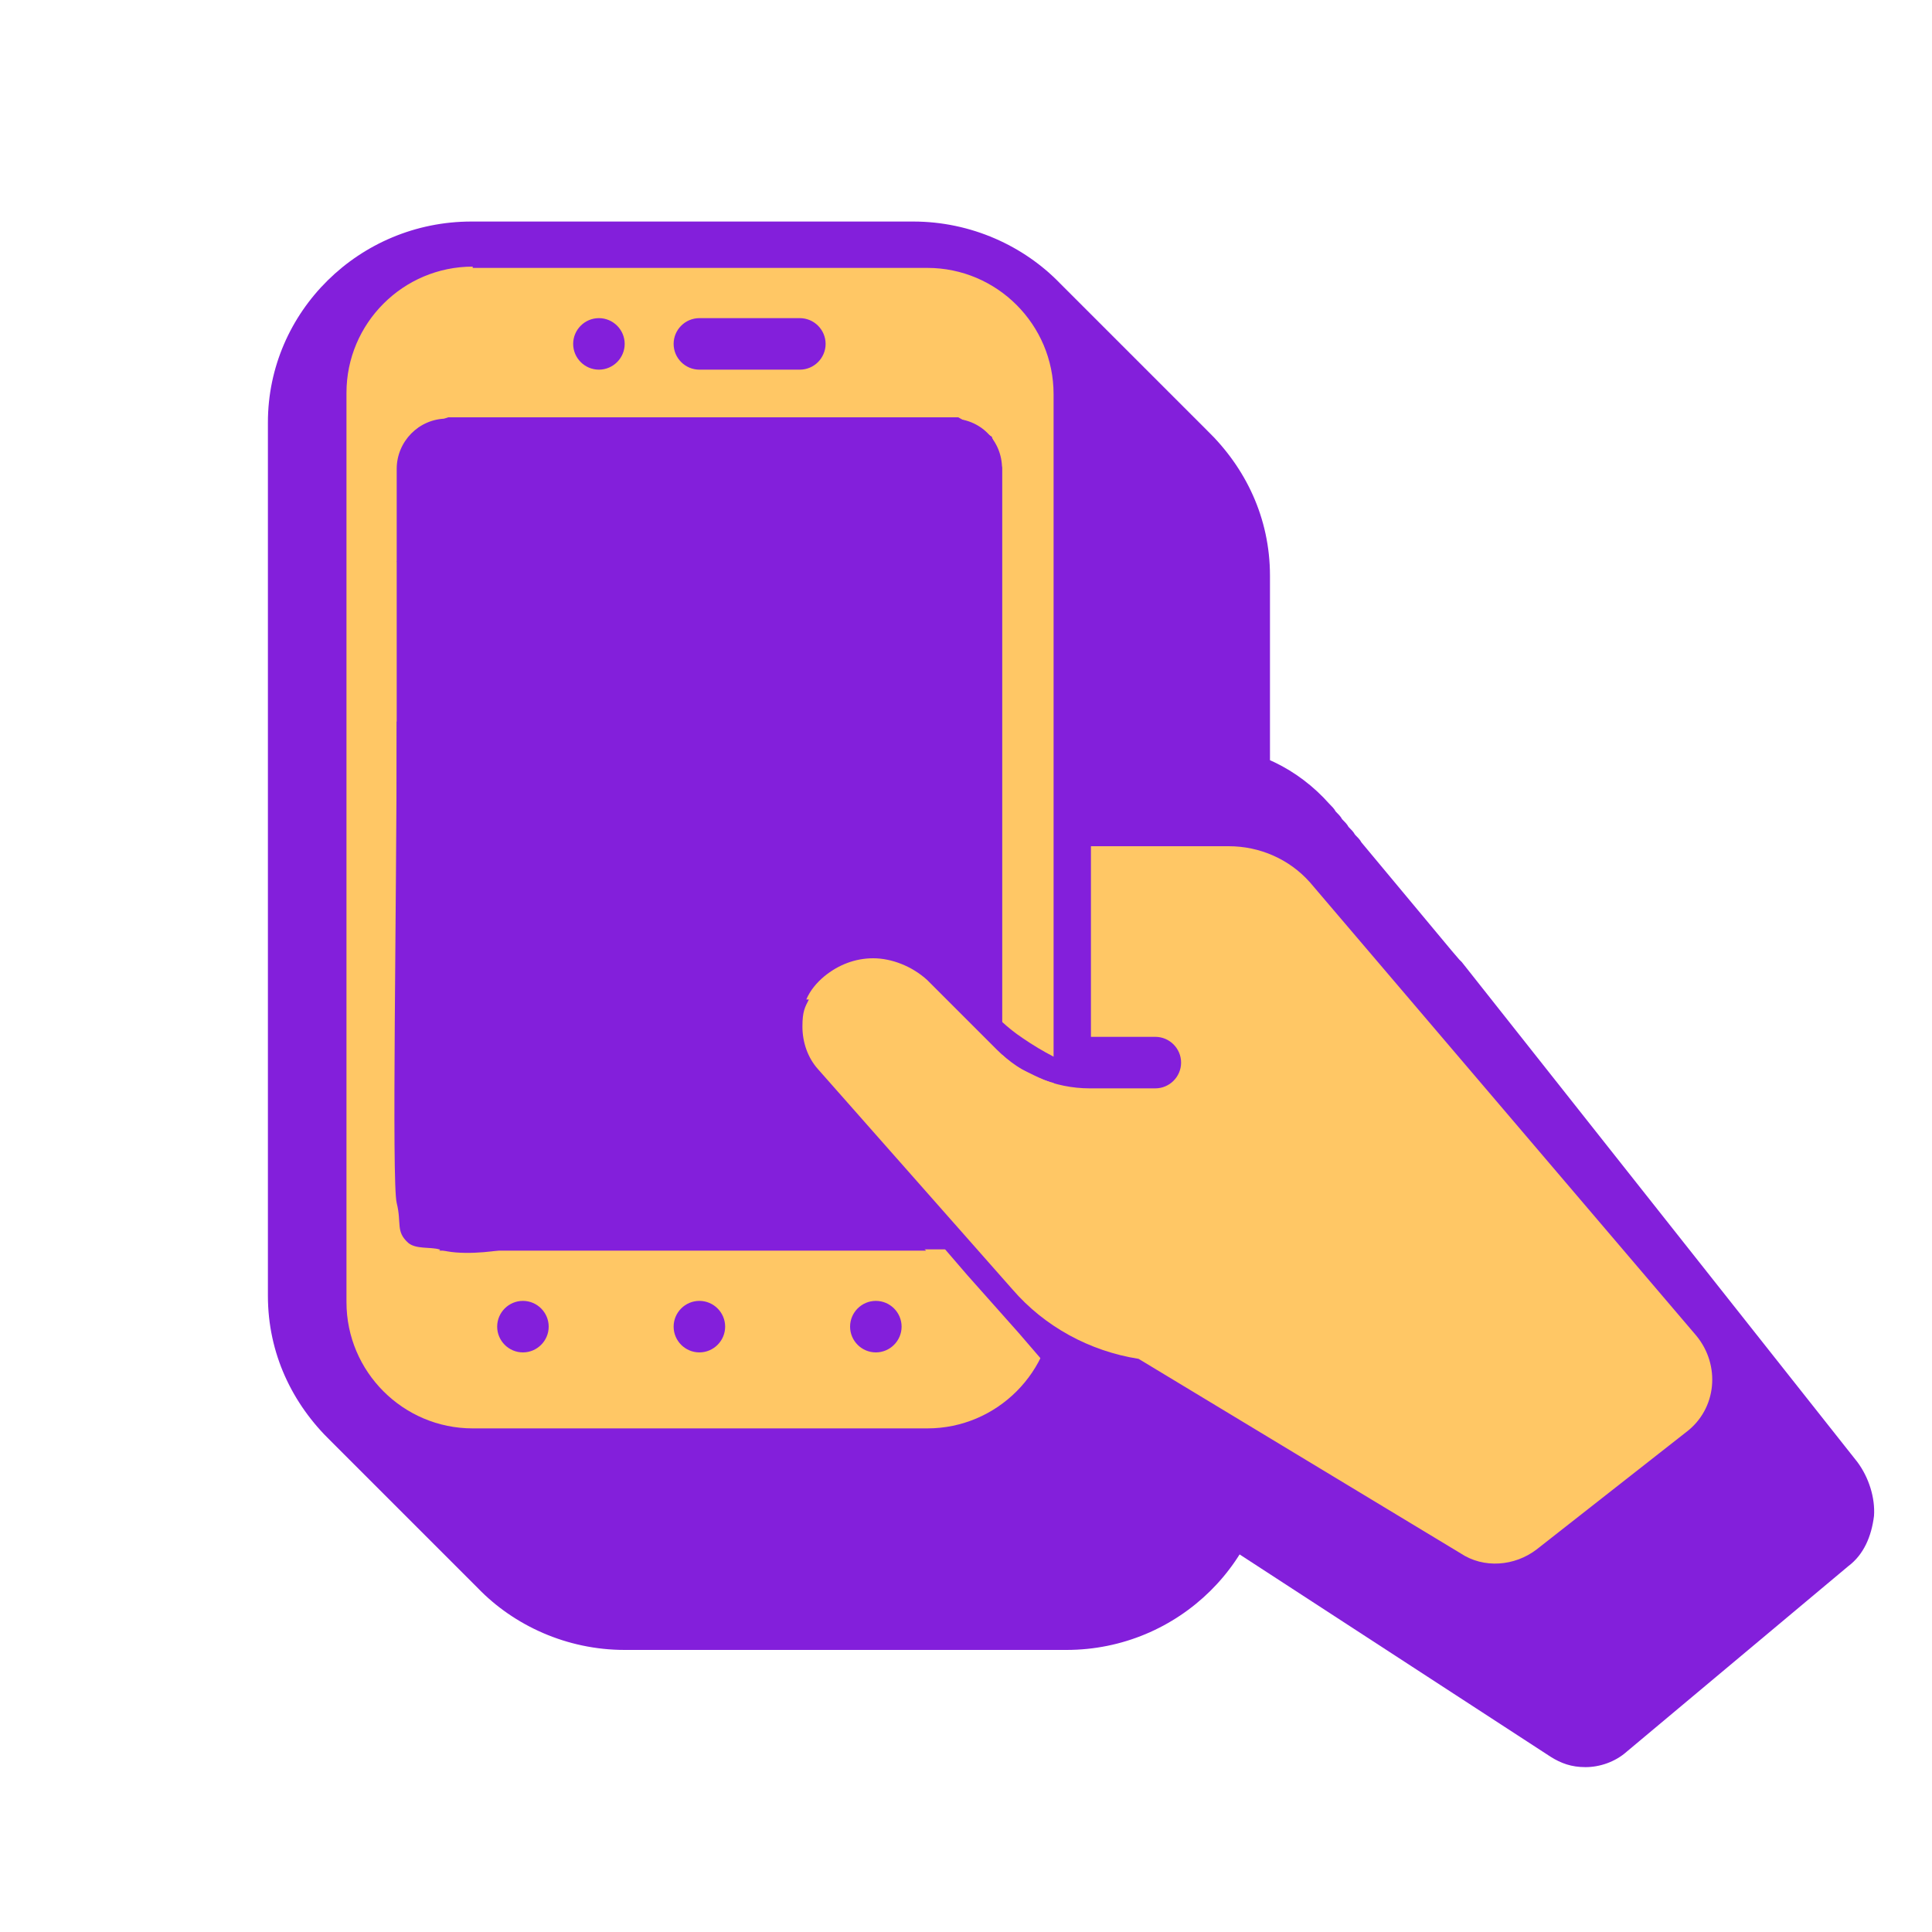 <?xml version="1.0" encoding="UTF-8"?>
<svg id="Layer_2" xmlns="http://www.w3.org/2000/svg" version="1.1" viewBox="0 0 150 150">
  <!-- Generator: Adobe Illustrator 29.4.0, SVG Export Plug-In . SVG Version: 2.1.0 Build 152)  -->
  <defs>
    <style>
      .st0 {
        fill: #ffc765;
      }

      .st1 {
        fill: #f0759e;
      }

      .st1, .st2, .st3 {
        display: none;
      }

      .st2, .st4 {
        fill: #831fdb;
      }

      .st3 {
        fill: #f5adc4;
      }

      .st5 {
        fill: #ffbb4b;
      }
    </style>
  </defs>
  <g id="Layer_1">
    <path class="st3" d="M49.2,57.1l31.1,30.7c.4.4,1,.7,1.6.7s1.1-.2,1.6-.7c.9-.9.9-2.3,0-3.2l-31.1-30.7c-.9-.9-2.3-.9-3.1,0-.9.9-.9,2.3,0,3.2,0,0,0,0-.1,0ZM55.2,88.5c3.7,0,6.7-3,6.7-6.6s-3-6.6-6.7-6.6-6.7,3-6.7,6.6,3,6.6,6.7,6.6M77.5,53.3c-3.7,0-6.7,3-6.7,6.6s3,6.6,6.7,6.6,6.7-3,6.7-6.6-3-6.6-6.7-6.6M19.5,65.3l7.7-9c.6-.7.9-1.5,1-2.5l1-11.7c.3-4.2,3.7-7.6,8-7.9l11.9-1c.9,0,1.8-.4,2.5-1l9.1-7.6c3.3-2.8,8.1-2.8,11.3,0l9.1,7.6c.7.6,1.5.9,2.4,1l11.9,1c4.3.3,7.7,3.7,8,7.9l.9,11.7c0,.9.4,1.8,1,2.5l7.7,9c2.8,3.3,2.8,8,0,11.2l-7.7,9c-.6.7-.9,1.5-1,2.4l-.9,11.7c-.3,4.2-3.7,7.6-8,7.9l-11.9.9c-.9,0-1.8.4-2.4,1l-9.1,7.6c-1.6,1.4-3.7,2.1-5.7,2.1s-4-.7-5.7-2.1l-9.1-7.6c-.7-.6-1.5-.9-2.5-1l-11.9-.9c-4.3-.3-7.7-3.7-8-7.9l-1-11.7c0-.9-.4-1.8-1-2.4l-7.7-9c-2.8-3.3-2.8-8,0-11.2h.1Z"/>
    <path class="st3" d="M55.2,79.7c-1.2,0-2.2,1-2.2,2.2s1,2.2,2.2,2.2,2.2-1,2.2-2.2-1-2.2-2.2-2.2"/>
    <path class="st3" d="M77.5,57.8c-1.2,0-2.2,1-2.2,2.2s1,2.2,2.2,2.2,2.2-1,2.2-2.2-1-2.2-2.2-2.2"/>
    <path class="st2" d="M14.1,60.8l7.2-8.3.9-10.9c.6-7.7,6.7-13.7,14.5-14.3l11-.9,8.4-7.1c2.9-2.4,6.5-3.8,10.3-3.8s7.4,1.4,10.3,3.8l8.4,7.1,11,.9c4.1.3,7.7,2.2,10.3,4.8.2.2.5.5.7.7s.5.5.7.7.5.5.7.7.5.5.7.7.5.5.7.7.5.5.7.7.5.5.7.7.5.5.7.7.5.5.7.7.5.5.7.7.5.5.7.7.5.5.7.7.5.5.7.7.5.5.7.7.5.5.7.7.5.5.7.7.5.5.7.7.5.5.7.7.5.5.7.7c2.8,2.6,4.6,6.1,4.9,10.2l.9,10.9,7.2,8.3c5.1,5.8,5.1,14.4,0,20.2l-7.2,8.3-.9,10.9c-.6,7.7-6.7,13.7-14.5,14.3l-11,.9-8.4,7.1c-2.9,2.4-6.5,3.8-10.3,3.8s-7.4-1.4-10.3-3.8l-8.4-7.1-11-.9c-4.1-.3-7.7-2.2-10.3-4.8-.2-.2-.5-.5-.7-.7s-.5-.5-.7-.7-.5-.5-.7-.7-.5-.5-.7-.7-.5-.5-.7-.7-.5-.5-.7-.7-.5-.5-.7-.7-.5-.5-.7-.7-.5-.5-.7-.7-.5-.5-.7-.7-.5-.5-.7-.7-.5-.5-.7-.7-.5-.5-.7-.7-.5-.5-.7-.7-.5-.5-.7-.7-.5-.5-.7-.7-.5-.5-.7-.7-.5-.5-.7-.7-.5-.5-.7-.7c-2.8-2.6-4.6-6.1-5-10.2l-.9-10.9-7.2-8.3c-5.1-5.8-5.1-14.4,0-20.2"/>
    <path class="st3" d="M80.4,54l-31.1,30.7c-.4.4-.7,1-.7,1.6s.2,1.1.7,1.6c.9.9,2.3.9,3.2,0l31.1-30.7c.9-.9.9-2.3,0-3.1-.9-.9-2.3-.9-3.2,0h0ZM48.6,59.9c0,3.7,3,6.6,6.7,6.6s6.7-3,6.7-6.6-3-6.6-6.7-6.6-6.7,3-6.7,6.6M84.1,81.9c0-3.7-3-6.6-6.7-6.6s-6.7,3-6.7,6.6,3,6.6,6.7,6.6,6.7-3,6.7-6.6M19.5,65.3l7.7-9c.6-.7.9-1.5,1-2.5l1-11.7c.3-4.2,3.7-7.6,8-7.9l11.9-1c.9,0,1.8-.4,2.5-1l9.1-7.6c3.3-2.8,8.1-2.8,11.3,0l9.1,7.6c.7.6,1.5.9,2.4,1l11.9,1c4.3.3,7.7,3.7,8,7.9l.9,11.7c0,.9.4,1.8,1,2.5l7.7,9c2.8,3.3,2.8,8,0,11.2l-7.7,9c-.6.7-.9,1.5-1,2.4l-.9,11.7c-.3,4.2-3.7,7.6-8,7.9l-11.9.9c-.9,0-1.8.4-2.4,1l-9.1,7.6c-1.6,1.4-3.7,2.1-5.7,2.1s-4-.7-5.7-2.1l-9.1-7.6c-.7-.6-1.5-.9-2.5-1l-11.9-.9c-4.3-.3-7.7-3.7-8-7.9l-1-11.7c0-.9-.4-1.8-1-2.4l-7.7-9c-2.8-3.3-2.8-8,0-11.2h.1Z"/>
    <path class="st1" d="M57.5,59.9c0-1.2-1-2.2-2.2-2.2s-2.2,1-2.2,2.2,1,2.2,2.2,2.2,2.2-1,2.2-2.2"/>
    <path class="st1" d="M79.7,81.9c0-1.2-1-2.2-2.2-2.2s-2.2,1-2.2,2.2,1,2.2,2.2,2.2,2.2-1,2.2-2.2"/>
    <path class="st4" d="M31.9,41.1h43c3.2,0,6,1.5,8.1,3.8.2.2.4.4.5.6.2.2.4.4.5.6.2.2.4.4.5.6.2.2.4.4.5.6.2.2.4.4.5.6.2.2.4.4.5.6.2.2.4.4.5.6.2.2.4.4.5.6.2.2.4.4.5.6.2.2.4.4.5.6.2.2.4.4.5.6.2.2.4.4.5.6.2.2.4.4.5.6.2.2.4.4.5.6.2.2.4.4.5.6.2.2.4.4.5.6.2.2.4.4.5.6.2.2.4.4.5.6.2.2.4.4.5.6.5.5.9,1.1,1.4,1.7,3.5,0,6.9,1.7,9.3,4.4.2.2.4.4.5.6.2.2.4.4.5.6.2.2.4.4.5.6.2.2.4.4.5.6.2.2.4.4.5.6l.5.6.5.6.5.6.5.6.5.6.5.6.5.6.5.6.5.6.5.6.5.6.5.6.5.6.5.6.6.7.2.2,30.7,38.8c.9,1.2,1.4,2.8,1.3,4.2-.2,1.6-.8,3-2,3.9l-17.2,14.4c-.9.8-2.1,1.2-3.2,1.2s-1.9-.3-2.7-.8l-24.9-16.2c-3.9-.9-7.6-3.1-10.4-6.2l-.5-.6-.5-.6-.5-.6-.5-.6-.5-.6-.5-.6-.5-.6-.5-.6-.5-.6-.5-.6-.5-.6-.5-.6-.5-.6-.5-.6-.5-.6-.5-.6-.5-.6-.5-.6-.5-.6-1.1-1.2c-.4,0-.7,0-1.1,0h-31.2c-3.2,0-6-1.5-8.1-3.8-.2-.2-.4-.4-.5-.6s-.4-.4-.5-.6-.4-.4-.5-.6-.4-.4-.5-.6-.4-.4-.5-.6-.4-.4-.5-.6-.4-.4-.5-.6-.4-.4-.5-.6-.4-.4-.5-.6-.4-.4-.5-.6-.4-.4-.5-.6-.4-.4-.5-.6-.4-.4-.5-.6-.4-.4-.5-.6c-.2-.2-.4-.4-.5-.6-.2-.2-.4-.4-.5-.6-.2-.2-.4-.4-.5-.6-.2-.2-.4-.4-.5-.6-.2-.2-.4-.4-.5-.6-2.2-2.2-3.5-5.2-3.5-8.7v-24.7c0-6.5,4.9-11.8,11-11.8"/>
    <path class="st4" d="M36.6,17.2h34.3c4.5,0,8.6,1.9,11.4,4.8.2.2.4.4.6.6s.4.4.6.6.4.4.6.6.4.4.6.6.4.4.6.6.4.4.6.6.4.4.6.6.4.4.6.6.4.4.6.6.4.4.6.6.4.4.6.6.4.4.6.6.4.4.6.6.4.4.6.6.4.4.6.6.4.4.6.6.4.4.6.6.4.4.6.6.4.4.6.6c3,2.9,4.9,6.8,4.9,11.3v67.8c0,8.6-7.1,15.6-15.8,15.6h-34.3c-4.5,0-8.6-1.9-11.4-4.8-.2-.2-.4-.4-.6-.6-.2-.2-.4-.4-.6-.6-.2-.2-.4-.4-.6-.6-.2-.2-.4-.4-.6-.6-.2-.2-.4-.4-.6-.6-.2-.2-.4-.4-.6-.6-.2-.2-.4-.4-.6-.6-.2-.2-.4-.4-.6-.6-.2-.2-.4-.4-.6-.6s-.4-.4-.6-.6-.4-.4-.6-.6-.4-.4-.6-.6-.4-.4-.6-.6-.4-.4-.6-.6-.4-.4-.6-.6-.4-.4-.6-.6-.4-.4-.6-.6-.4-.4-.6-.6-.4-.4-.6-.6c-3-2.9-4.9-6.8-4.9-11.3V32.8c0-8.6,7.1-15.6,15.8-15.6"/>
  </g>
  <path class="st0" d="M71.9,97.1l-18.9-18.9-18.9,18.9h37.8ZM40.6,105c1.1,0,2-.9,2-2s-.9-2-2-2-2,.9-2,2,.9,2,2,2M54.3,105c1.1,0,2-.9,2-2s-.9-2-2-2-2,.9-2,2,.9,2,2,2M68,105c1.1,0,2-.9,2-2s-.9-2-2-2-2,.9-2,2,.9,2,2,2M46.8,72l-16-16v32l16-16ZM73.9,32.5h-39.2c-2.2,0-3.9,1.8-3.9,3.9v7.2l47,47v-54.2c0-2.2-1.7-3.9-3.9-3.9M62.1,24.7h-7.8c-1.1,0-2,.9-2,2s.9,2,2,2h7.8c1.1,0,2-.9,2-2s-.9-2-2-2M46.5,24.7c-1.1,0-2,.9-2,2s.9,2,2,2,2-.9,2-2-.9-2-2-2M36.7,20.8h35.3c5.4,0,9.8,4.4,9.8,9.8v70.5c0,5.4-4.4,9.8-9.8,9.8h-35.3c-5.4,0-9.8-4.4-9.8-9.8V30.5c0-5.4,4.4-9.8,9.8-9.8"/>
  <path class="st5" d="M62.1,54c2.2,0,3.9-1.7,3.9-3.9s-1.8-3.9-3.9-3.9-3.9,1.7-3.9,3.9,1.8,3.9,3.9,3.9M62.1,40.3c5.4,0,9.8,4.4,9.8,9.8s-6.8,13.7-9.8,13.7-9.8-6.4-9.8-13.7,4.4-9.8,9.8-9.8"/>
  <path class="st4" d="M66,72.8c-.8,0-1.4.3-1.9.4-.7.2-1.4.5-2,1.1-.3.3-.5.7-.8,1.1-.4.6-.6,1.2-.7,1.6-.2.5-.4,1.1-.5,2s0,1.6,0,1.7c0,.2,0,1.2.7,2.3.4.8.9,1.4,1.3,1.8.9.9,1.7,1.9,2.6,2.8l3.4,3.6,3.9,4.2,3.1,3.6,4,4.5,3.1,3.6,2.2-2.8c-.9-.5-1.9-1.1-3-1.9-1.1-.9-2-1.7-2.7-2.5-3.1-3.3-6.1-6.7-9.2-10l-6.1-6.9c-.3-.3-.7-.9-.9-1.8-.2-.7-.2-1.3-.2-1.7s0-1.3.5-2.2c.4-.8.8-1.4,1.2-1.7.3-.3.8-.8,1.6-1.1.9-.4,1.8-.3,2.2-.2.5,0,1.3.2,2,.5,1,.4,1.6.9,2.1,1.2l5.4,5.4c.3.3.7.7,1.2,1.1s1,.6,1.4.8c.4.2,1,.5,1.6.7.7.2,1.3.3,1.8.4.2-.5.3-1,.5-1.5-1.2-.4-2.8-1.2-4.4-2.3-1.2-.8-2.1-1.7-2.8-2.5l-2.2-2.2c-.6-.6-1.5-1.2-2.6-1.8-1-.5-1.9-.9-2.6-1.1-.4,0-.8-.2-1.4-.3h-1.8,0Z"/>
  <path class="st4" d="M30.8,43.6v12.4c0,14.2-.4,35.8,0,37.4s-.1,2.2.9,3.1c.6.5,1.7.3,2.4.5,1.5.5,4.1.2,5.1,0h38.6v-60.7l-.8-2.4-2.6-1.5h-39.6l-2.3.8-1.4,1.8-.2,8.5h0Z"/>
  <path class="st0" d="M62.6,77.6c.3-.7.8-1.3,1.4-1.8,1.1-.9,2.4-1.4,3.8-1.4s3,.6,4.2,1.7l5.4,5.4c1.9,1.9,4.5,3,7.2,3h5.1c1.1,0,2-.9,2-2s-.9-2-2-2h-5v-14.8h10.7c2.4,0,4.7,1,6.3,2.8h0l30,35.2c1.9,2.3,1.6,5.7-.8,7.5l-11.6,9.1c-1.7,1.3-4.1,1.5-5.9.3l-25-15.1c-3.8-.6-7.3-2.5-9.8-5.4l-15.1-17.1h0c-.8-.9-1.2-2.1-1.2-3.3s.2-1.5.5-2.1"/>
  <path class="st4" d="M30.8,88"/>
</svg>